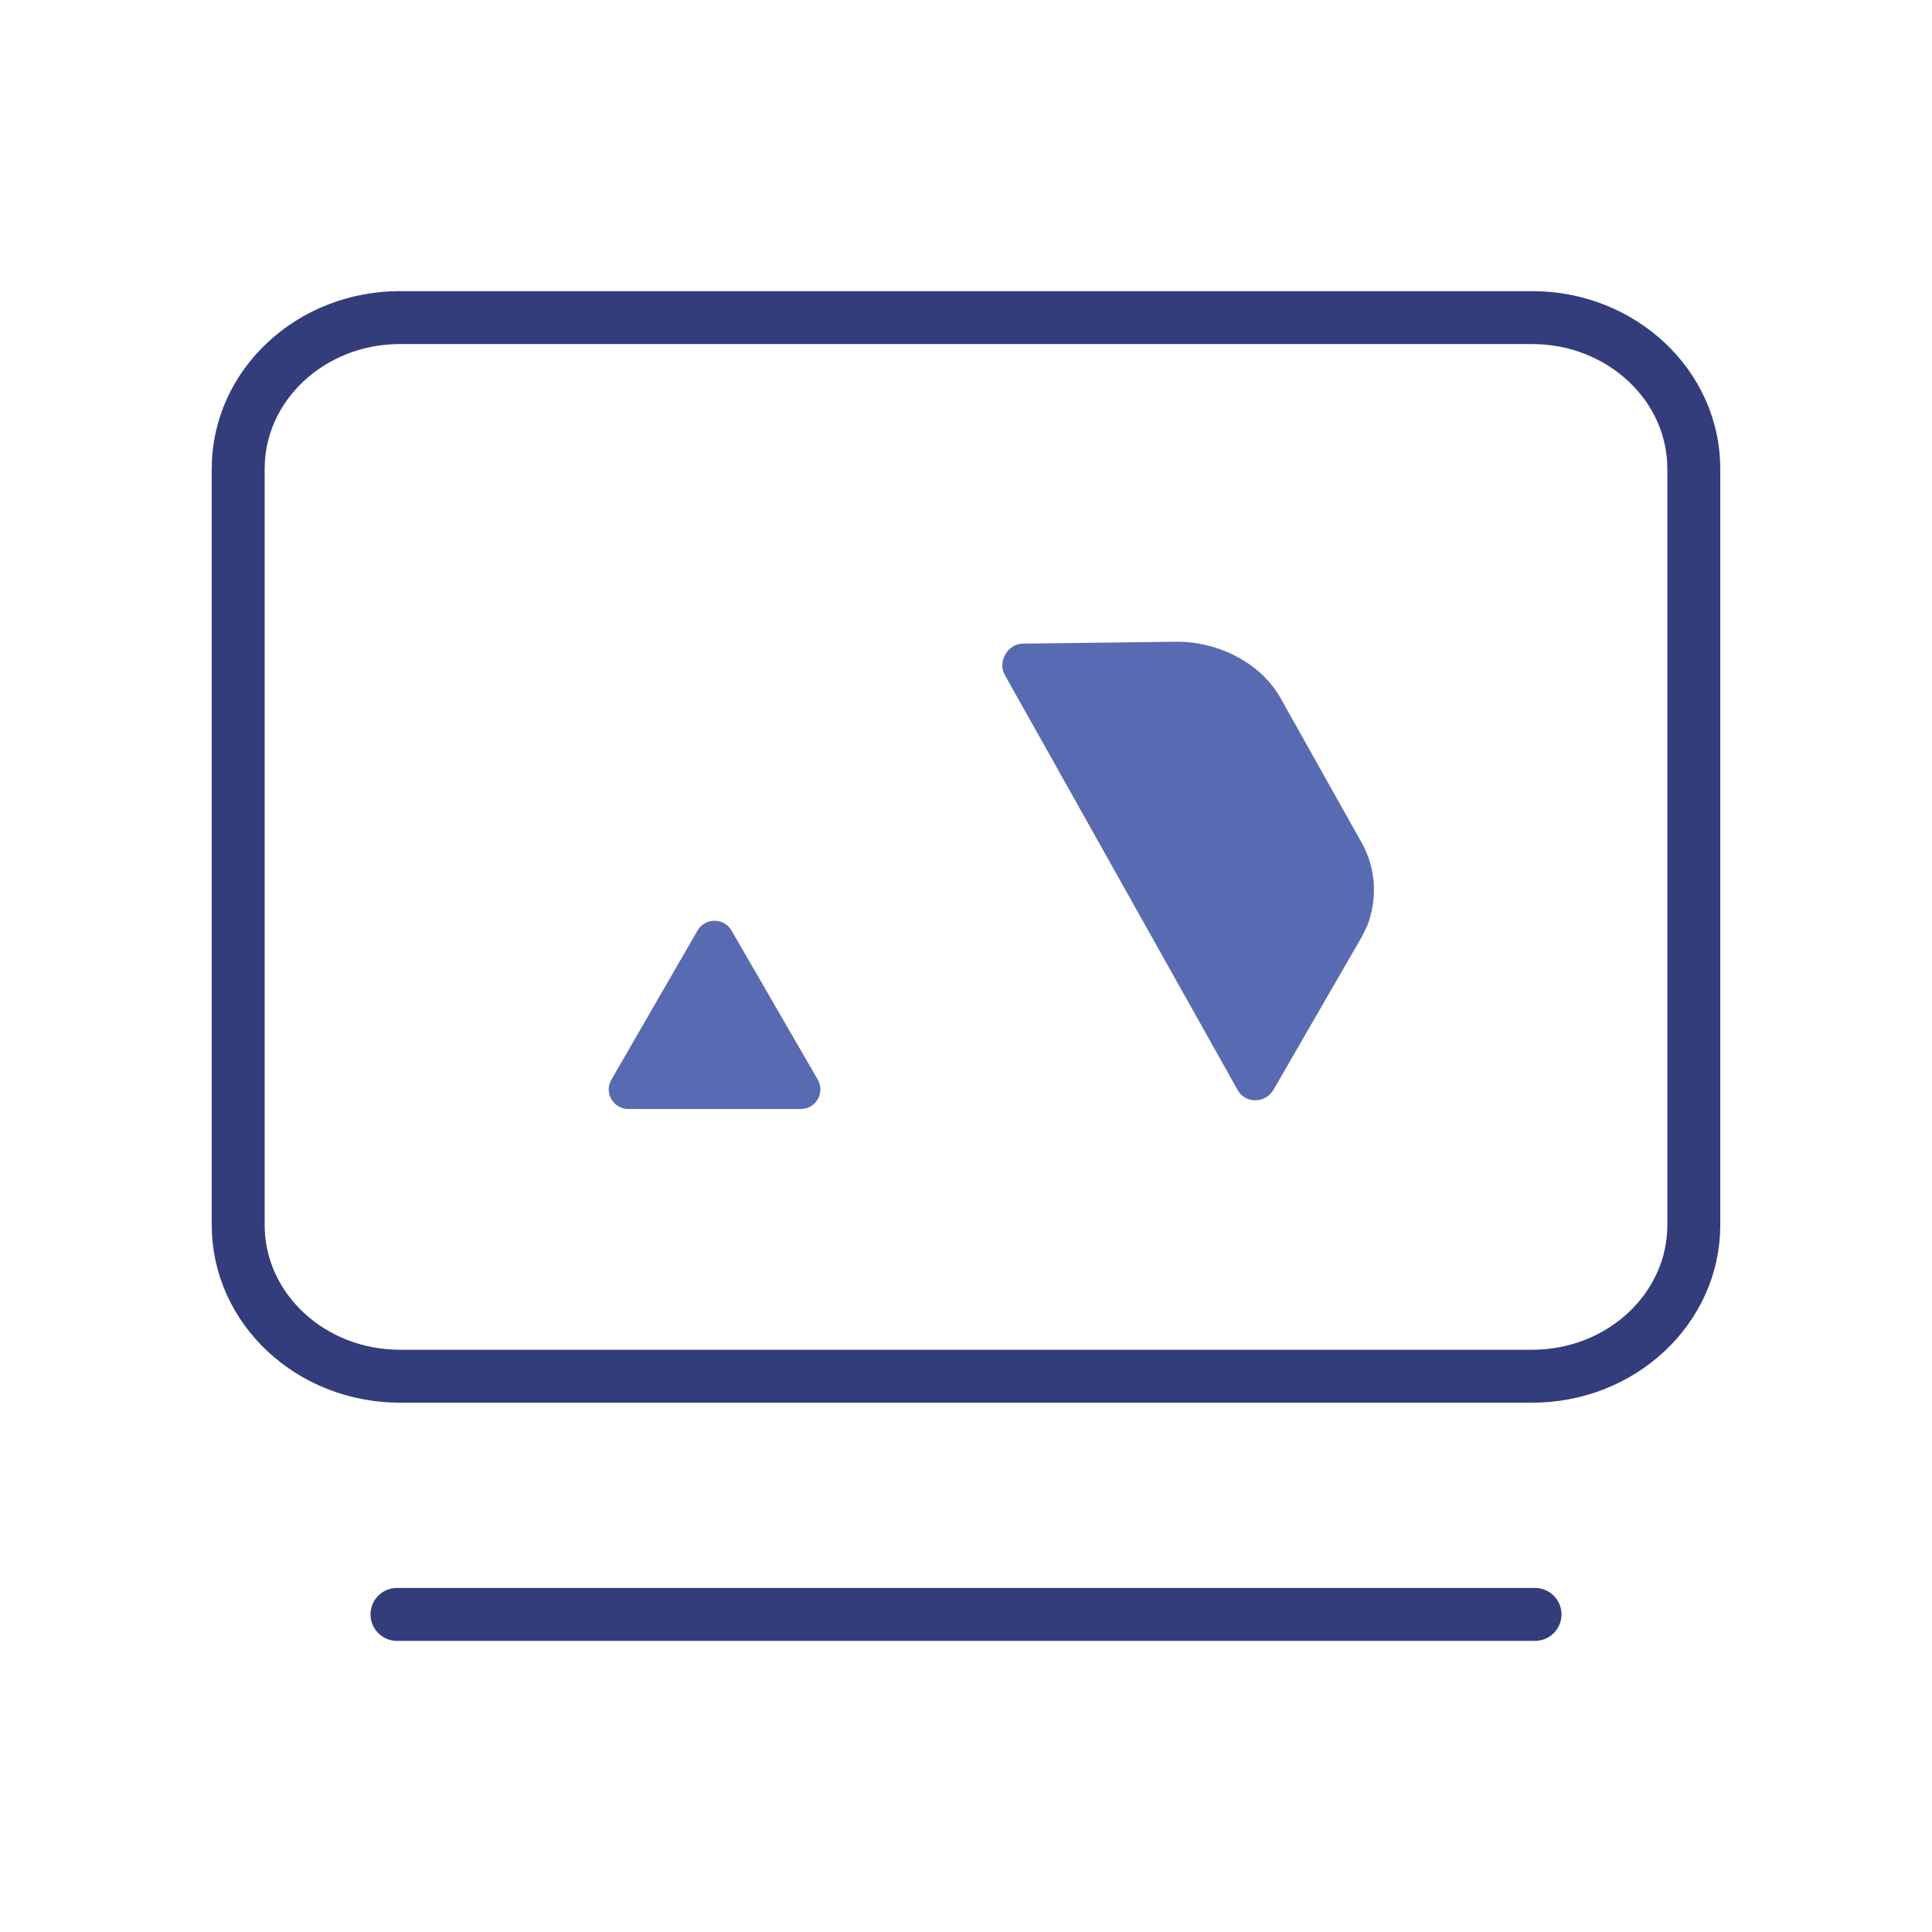 <svg width="73" height="73" viewBox="0 0 73 73" fill="none" xmlns="http://www.w3.org/2000/svg">
<path d="M9 46.286V17.714C9 14.558 11.736 12 15.111 12H57.889C61.264 12 64 14.558 64 17.714V46.286C64 49.442 61.264 52 57.889 52H15.111C11.736 52 9 49.442 9 46.286Z" stroke="#333D7B" stroke-width="2"/>
<path d="M48.123 41.169L51.399 35.495C51.435 35.433 51.471 35.37 51.501 35.305L51.663 34.972C51.857 34.468 51.941 33.93 51.908 33.396C51.875 32.862 51.726 32.344 51.472 31.88L49.644 28.622L48.381 26.37C47.646 25.061 46.04 24.23 44.432 24.248L38.644 24.32C38.079 24.326 37.685 25.001 37.964 25.499L38.687 26.79L39.279 27.84L46.762 41.182C46.829 41.303 46.926 41.403 47.045 41.472C47.163 41.541 47.298 41.577 47.437 41.575C47.575 41.574 47.711 41.536 47.831 41.465C47.952 41.393 48.053 41.291 48.123 41.169Z" fill="#586BB2"/>
<path d="M27.641 35.161L30.899 40.793C31.184 41.286 30.83 41.903 30.26 41.903H23.743C23.173 41.903 22.812 41.286 23.103 40.793L26.355 35.161C26.64 34.669 27.356 34.669 27.641 35.161Z" fill="#586BB2"/>
<path d="M15 61H58" stroke="#333D7B" stroke-width="2" stroke-linecap="round" stroke-linejoin="round"/>
</svg>
